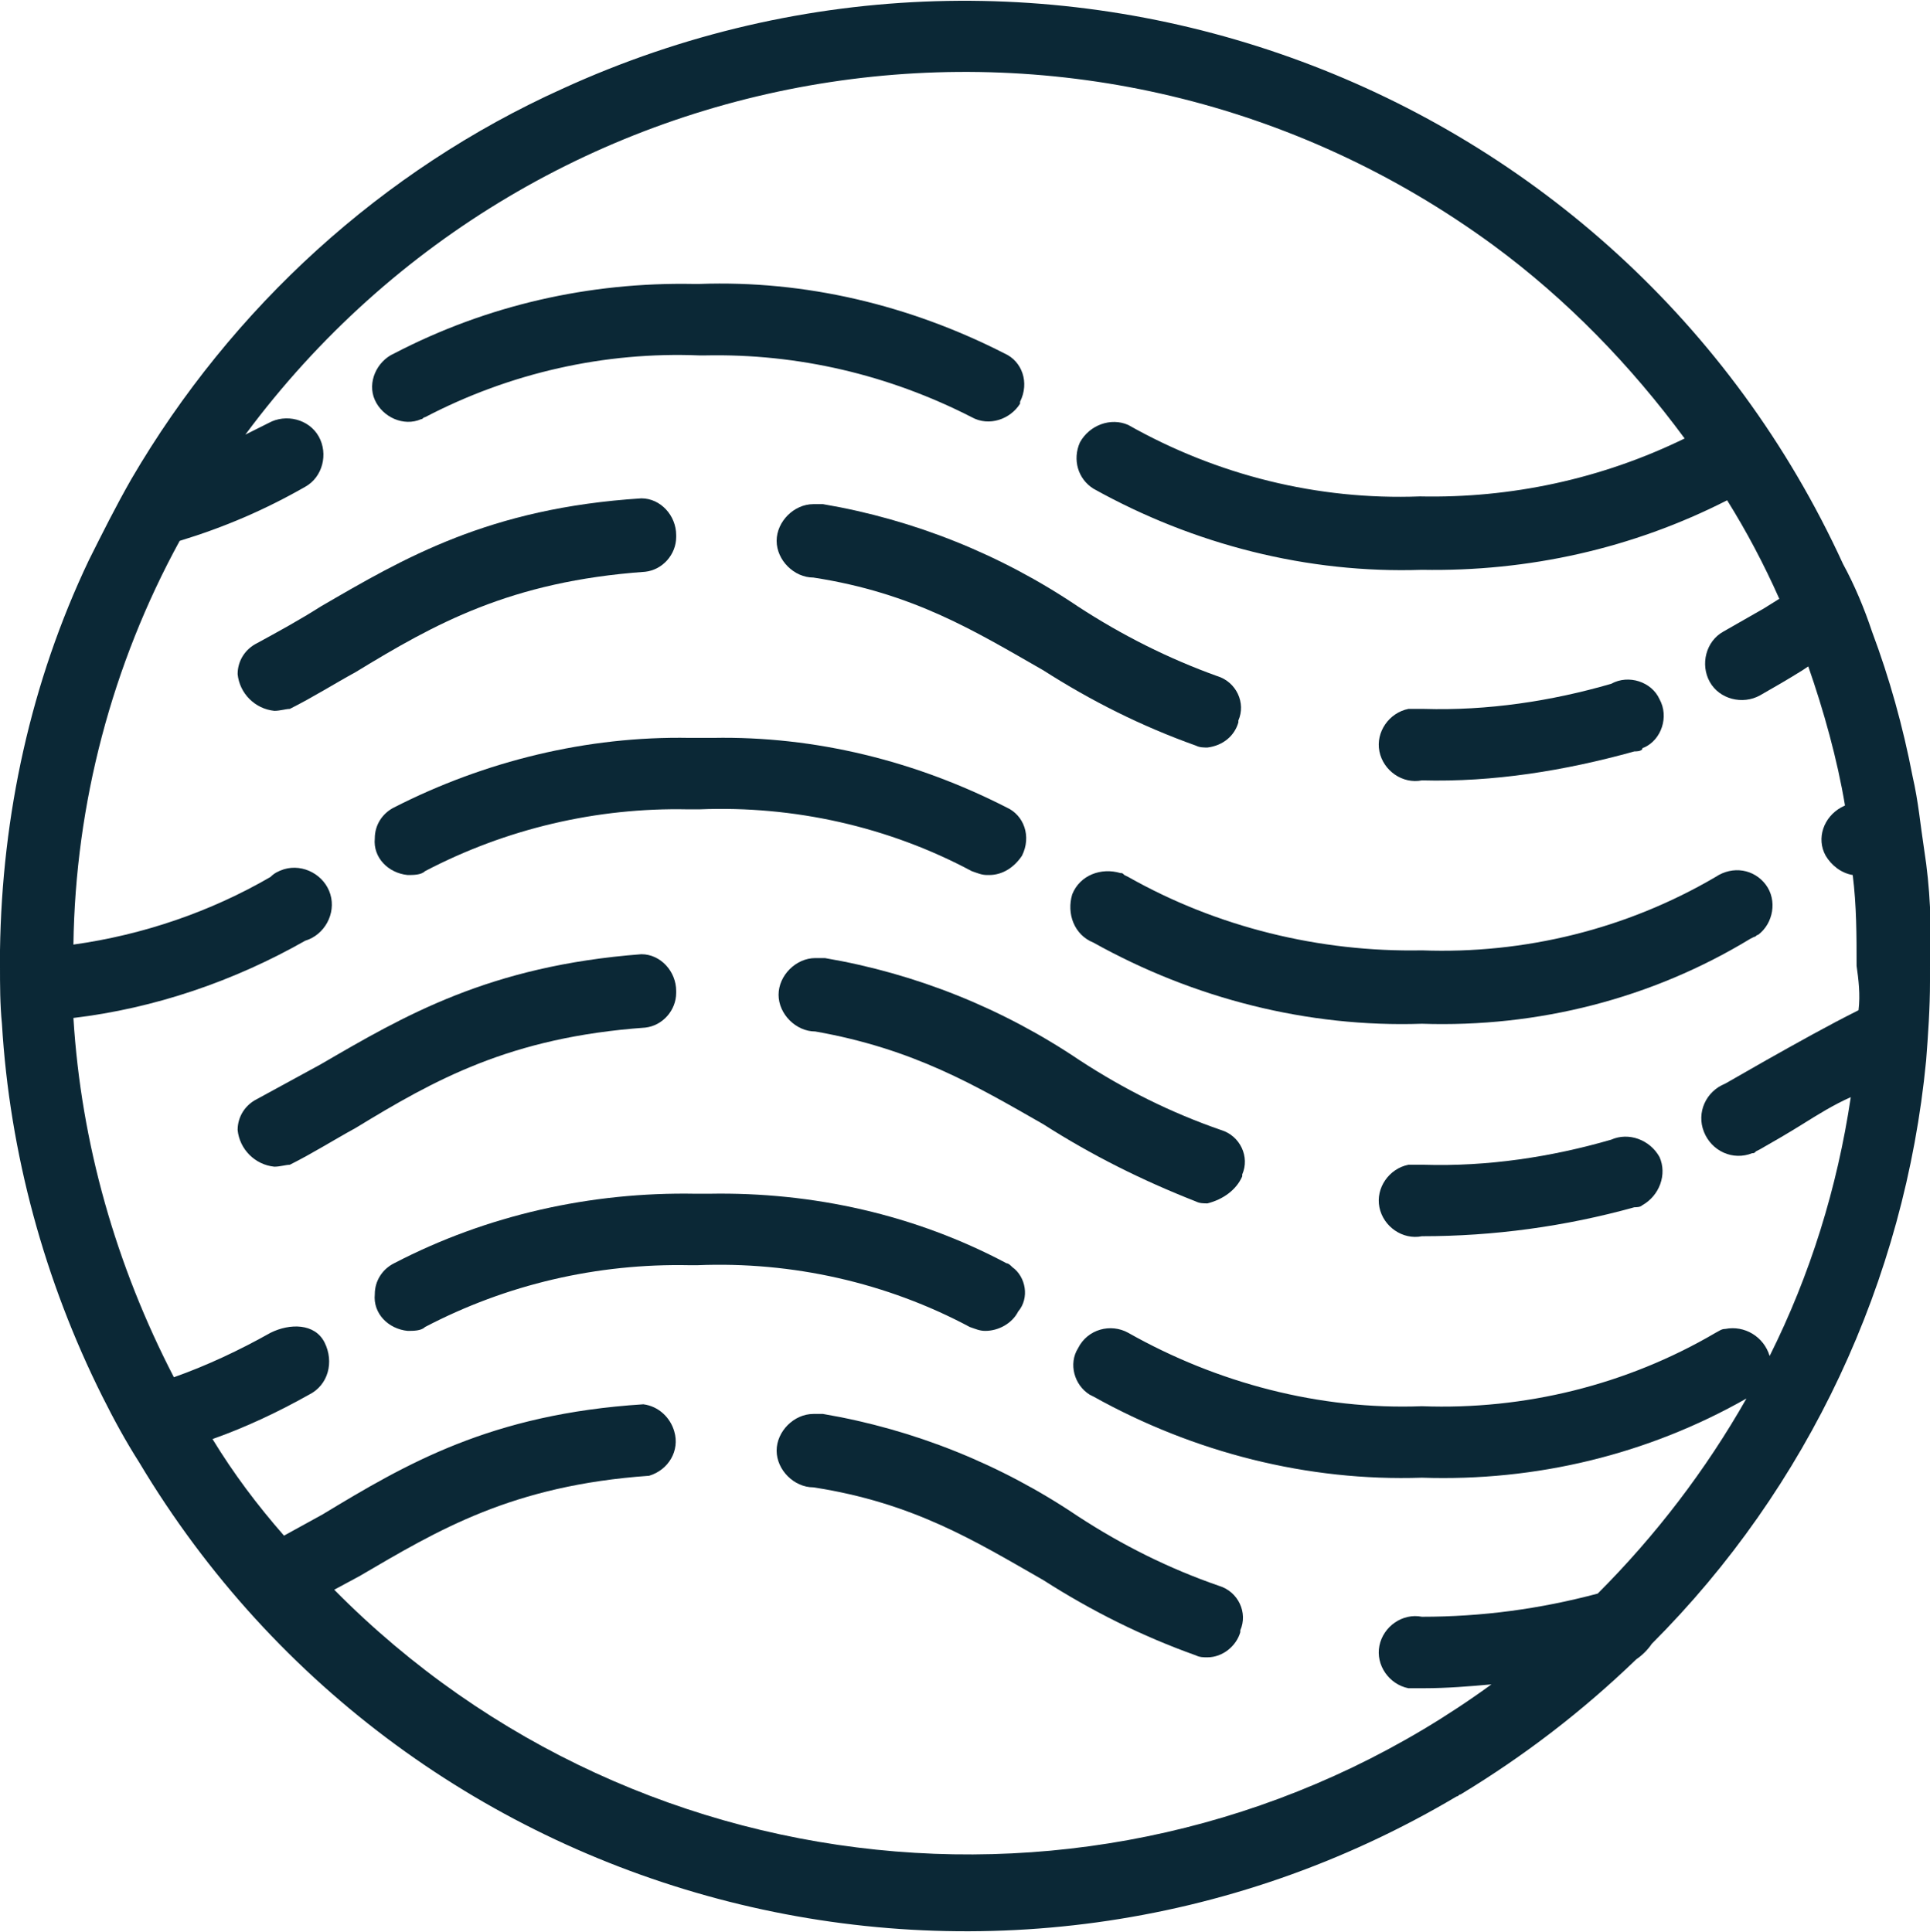 <?xml version="1.0" encoding="utf-8"?>
<!-- Generator: Adobe Illustrator 27.5.0, SVG Export Plug-In . SVG Version: 6.00 Build 0)  -->
<svg version="1.1" id="Layer_1" xmlns="http://www.w3.org/2000/svg" xmlns:xlink="http://www.w3.org/1999/xlink" x="0px" y="0px"
	 viewBox="0 0 99.9 100" style="enable-background:new 0 0 99.9 100;" xml:space="preserve">
<style type="text/css">
	.st0{fill:#0B2836;}
</style>
<path class="st0" d="M73.6,40.4c-1,0.2-2-0.5-2.2-1.5c-0.2-1,0.5-2,1.5-2.2c0.1,0,0.1,0,0.2,0h0.6c3.3,0.1,6.6-0.4,9.7-1.3
	c0.9-0.5,2.1-0.1,2.5,0.8c0.5,0.9,0.1,2.1-0.8,2.5c0,0-0.1,0-0.1,0.1c-0.1,0.1-0.3,0.1-0.4,0.1C81,39.9,77.3,40.5,73.6,40.4z"/>
<path class="st0" d="M62.5,38.7c-0.2,0-0.4,0-0.6-0.1c-2.8-1-5.4-2.3-7.9-3.9c-3.5-2-6.7-4-11.9-4.8c-1,0-1.9-0.9-1.9-1.9
	c0-1,0.9-1.9,1.9-1.9h0.5c4.7,0.8,9.2,2.6,13.2,5.3c2.3,1.5,4.7,2.7,7.2,3.6c1,0.3,1.5,1.4,1.1,2.3c0,0,0,0,0,0.1
	C63.9,38.1,63.3,38.6,62.5,38.7z"/>
<path class="st0" d="M14.2,36.8c-1-0.1-1.8-0.9-1.9-1.9c0-0.7,0.4-1.3,1-1.6c1.1-0.6,2.2-1.2,3.3-1.9c4.3-2.5,8.7-5.1,16.6-5.6
	c1,0,1.8,0.9,1.8,1.9c0,0,0,0.1,0,0.1c0,0.9-0.7,1.7-1.6,1.8c-7,0.5-10.9,2.7-15,5.2c-1.1,0.6-2.2,1.3-3.4,1.9
	C14.8,36.7,14.5,36.8,14.2,36.8z"/>
<path class="st0" d="M52,18.3c-4.9-2.5-10.3-3.8-15.8-3.6h-0.3c-5.4-0.1-10.7,1.1-15.5,3.6c-0.9,0.4-1.4,1.5-1,2.4
	c0.4,0.9,1.5,1.4,2.4,1c0.1,0,0.1-0.1,0.2-0.1c4.4-2.3,9.3-3.4,14.2-3.2h0.3c4.8-0.1,9.5,1,13.8,3.2c0.9,0.5,2,0.1,2.5-0.7
	c0,0,0,0,0-0.1C53.3,19.8,52.9,18.7,52,18.3z"/>
<path class="st0" d="M73.6,64c-1,0.2-2-0.5-2.2-1.5c-0.2-1,0.5-2,1.5-2.2c0.1,0,0.1,0,0.2,0h0.6c3.3,0.1,6.6-0.4,9.7-1.3
	c0.9-0.4,2,0,2.5,0.9c0.4,0.9,0,2-0.9,2.5c-0.1,0.1-0.3,0.1-0.4,0.1C81,63.5,77.3,64,73.6,64z"/>
<path class="st0" d="M62.5,62.3c-0.2,0-0.4,0-0.6-0.1c-2.8-1.1-5.4-2.4-7.9-4c-3.5-2-6.7-3.9-11.8-4.8c-1,0-1.9-0.9-1.9-1.9
	c0-1,0.9-1.9,1.9-1.9h0.5c4.7,0.8,9.2,2.6,13.2,5.3c2.3,1.5,4.7,2.7,7.3,3.6c1,0.3,1.5,1.4,1.1,2.3c0,0,0,0,0,0.1
	C64,61.6,63.3,62.1,62.5,62.3z"/>
<path class="st0" d="M14.2,60.4c-1-0.1-1.8-0.9-1.9-1.9c0-0.7,0.4-1.3,1-1.6l3.3-1.8c4.3-2.5,8.7-5.1,16.6-5.7c1,0,1.8,0.9,1.8,1.9
	c0,0,0,0.1,0,0.1c0,0.9-0.7,1.7-1.6,1.8c-7,0.5-10.9,2.7-15,5.2c-1.1,0.6-2.2,1.3-3.4,1.9C14.8,60.3,14.5,60.4,14.2,60.4z"/>
<path class="st0" d="M73.6,53c-5.9,0.2-11.8-1.3-17-4.2c-1-0.4-1.4-1.5-1.1-2.5c0.4-1,1.5-1.4,2.5-1.1c0.1,0,0.1,0,0.2,0.1l0.2,0.1
	c4.6,2.6,9.9,3.9,15.2,3.8c5.3,0.2,10.6-1.1,15.2-3.8c0.9-0.6,2-0.4,2.6,0.4s0.4,2-0.4,2.6c-0.1,0-0.1,0.1-0.2,0.1l-0.2,0.1
	C85.5,51.7,79.6,53.2,73.6,53z"/>
<path class="st0" d="M52.1,41.8c-4.7-2.4-9.9-3.7-15.2-3.6h-1.2c-5.3-0.1-10.6,1.2-15.3,3.6c-0.6,0.3-1,0.9-1,1.6
	c-0.1,1,0.7,1.8,1.7,1.9c0.3,0,0.7,0,0.9-0.2c4.2-2.2,8.9-3.3,13.6-3.2h0.6c4.9-0.2,9.8,0.9,14.1,3.2c0.3,0.1,0.5,0.2,0.8,0.2h0.1
	c0.7,0,1.3-0.4,1.7-1C53.4,43.3,53,42.2,52.1,41.8z"/>
<path class="st0" d="M62.5,85.8c-0.2,0-0.4,0-0.6-0.1c-2.8-1-5.4-2.3-7.9-3.9c-3.5-2-6.7-4-11.9-4.8c-1,0-1.9-0.9-1.9-1.9
	s0.9-1.9,1.9-1.9h0.5c4.7,0.8,9.2,2.6,13.2,5.3c2.3,1.5,4.7,2.7,7.3,3.6c1,0.3,1.5,1.4,1.1,2.3c0,0,0,0,0,0.1
	C64,85.2,63.3,85.8,62.5,85.8z"/>
<path class="st0" d="M52.1,65.4c-4.7-2.5-10-3.7-15.4-3.6H36c-5.4-0.1-10.8,1.1-15.6,3.6c-0.6,0.3-1,0.9-1,1.6
	c-0.1,1,0.7,1.8,1.7,1.9c0.3,0,0.7,0,0.9-0.2c4.2-2.2,8.9-3.3,13.7-3.2h0.4c4.9-0.2,9.8,0.9,14.1,3.2c0.3,0.1,0.5,0.2,0.8,0.2
	c0.7,0,1.4-0.4,1.7-1c0.6-0.7,0.4-1.8-0.3-2.3C52.3,65.5,52.2,65.4,52.1,65.4z"/>
<path class="st0" d="M99.6,44c-0.2-1.3-0.3-2.5-0.6-3.8c-0.5-2.6-1.2-5.1-2.1-7.5c-0.4-1.2-0.9-2.4-1.5-3.5
	C83.9,4.1,54.2-6.9,29.1,4.6C19.8,8.8,12,15.9,6.8,24.8C6,26.2,5.3,27.6,4.6,29c-3,6.3-4.5,13.2-4.6,20.2V50c0,1,0,2,0.1,3
	c0.4,6.7,2.2,13.3,5.2,19.3c0.6,1.2,1.2,2.3,1.9,3.4C21.3,99.3,51.8,107,75.4,93c0.1,0,0.1-0.1,0.2-0.1c3.3-2,6.3-4.3,9.1-7
	c0.3-0.2,0.6-0.5,0.8-0.8c8.1-8.1,13.1-18.8,14.2-30.2c0.1-1.3,0.2-2.7,0.2-4.1V50C100,48,99.9,45.9,99.6,44z M96.2,52.3
	c-1.6,0.8-3.2,1.7-4.8,2.6l-2.1,1.2c-1,0.4-1.5,1.5-1.1,2.5s1.5,1.5,2.5,1.1l0,0c0.1,0,0.1,0,0.2-0.1l0.2-0.1
	c0.7-0.4,1.4-0.8,2.2-1.3c0.8-0.5,1.6-1,2.5-1.4c-0.7,4.7-2.1,9.2-4.2,13.4c-0.3-1-1.3-1.6-2.3-1.4c-0.2,0-0.3,0.1-0.5,0.2
	c-4.6,2.7-9.9,4-15.2,3.8C68.3,73,63,71.6,58.4,69c-0.9-0.5-2.1-0.2-2.6,0.8c-0.5,0.8-0.2,1.9,0.6,2.4l0,0l0.2,0.1
	c5.2,2.9,11.1,4.4,17,4.2c5.9,0.2,11.7-1.2,16.8-4.1c-2.1,3.7-4.7,7.1-7.7,10.1c-3,0.8-6,1.2-9.1,1.2c-1-0.2-2,0.5-2.2,1.5
	c-0.2,1,0.5,2,1.5,2.2c0.1,0,0.1,0,0.2,0h0.6c1.2,0,2.4-0.1,3.5-0.2c-18.4,13.4-43.9,11.3-59.9-4.9l1.3-0.7c4.1-2.4,7.9-4.7,15-5.2
	c1-0.3,1.6-1.3,1.3-2.3c0,0,0,0,0,0c-0.2-0.7-0.8-1.3-1.6-1.4c-7.9,0.5-12.3,3.1-16.6,5.7l-2,1.1c-1.4-1.6-2.6-3.2-3.7-5
	c1.7-0.6,3.4-1.4,5-2.3c1-0.5,1.3-1.7,0.8-2.7c-0.5-1-1.8-1-2.8-0.5c-1.6,0.9-3.3,1.7-5,2.3c-3-5.8-4.8-12.1-5.2-18.6
	c4.2-0.5,8.3-1.9,12-4c1-0.3,1.6-1.4,1.3-2.4c-0.3-1-1.4-1.6-2.4-1.3l0,0c-0.3,0.1-0.5,0.2-0.7,0.4l0,0c-3.1,1.8-6.6,3-10.2,3.5
	c0.1-7.3,2-14.5,5.5-20.9c2.3-0.7,4.4-1.6,6.5-2.8c0.9-0.5,1.2-1.7,0.7-2.6c-0.5-0.9-1.7-1.2-2.6-0.7l0,0l0,0l-1.2,0.6
	C27.9,2,56.7-2.4,77.3,12.7c3.8,2.8,7.1,6.2,9.9,10c-4.3,2.1-9,3.1-13.7,3C68.2,25.9,63,24.6,58.4,22c-0.9-0.4-2,0-2.5,0.9
	c-0.4,0.9-0.1,1.9,0.7,2.4c5.2,2.9,11.1,4.4,17,4.2c5.5,0.1,10.9-1.1,15.8-3.6c1,1.6,1.9,3.3,2.7,5.1l-0.8,0.5l-2.1,1.2
	c-0.9,0.5-1.2,1.7-0.7,2.6c0.5,0.9,1.7,1.2,2.6,0.7l0,0c0.7-0.4,1.4-0.8,2.2-1.3l0.3-0.2c0.8,2.3,1.5,4.8,1.9,7.2l-0.2,0.1
	c-0.9,0.5-1.3,1.6-0.8,2.5c0,0,0,0,0,0c0.3,0.5,0.8,0.9,1.4,1c0.2,1.6,0.2,3.1,0.2,4.7C96.2,50.7,96.3,51.5,96.2,52.3z"/>
</svg>
